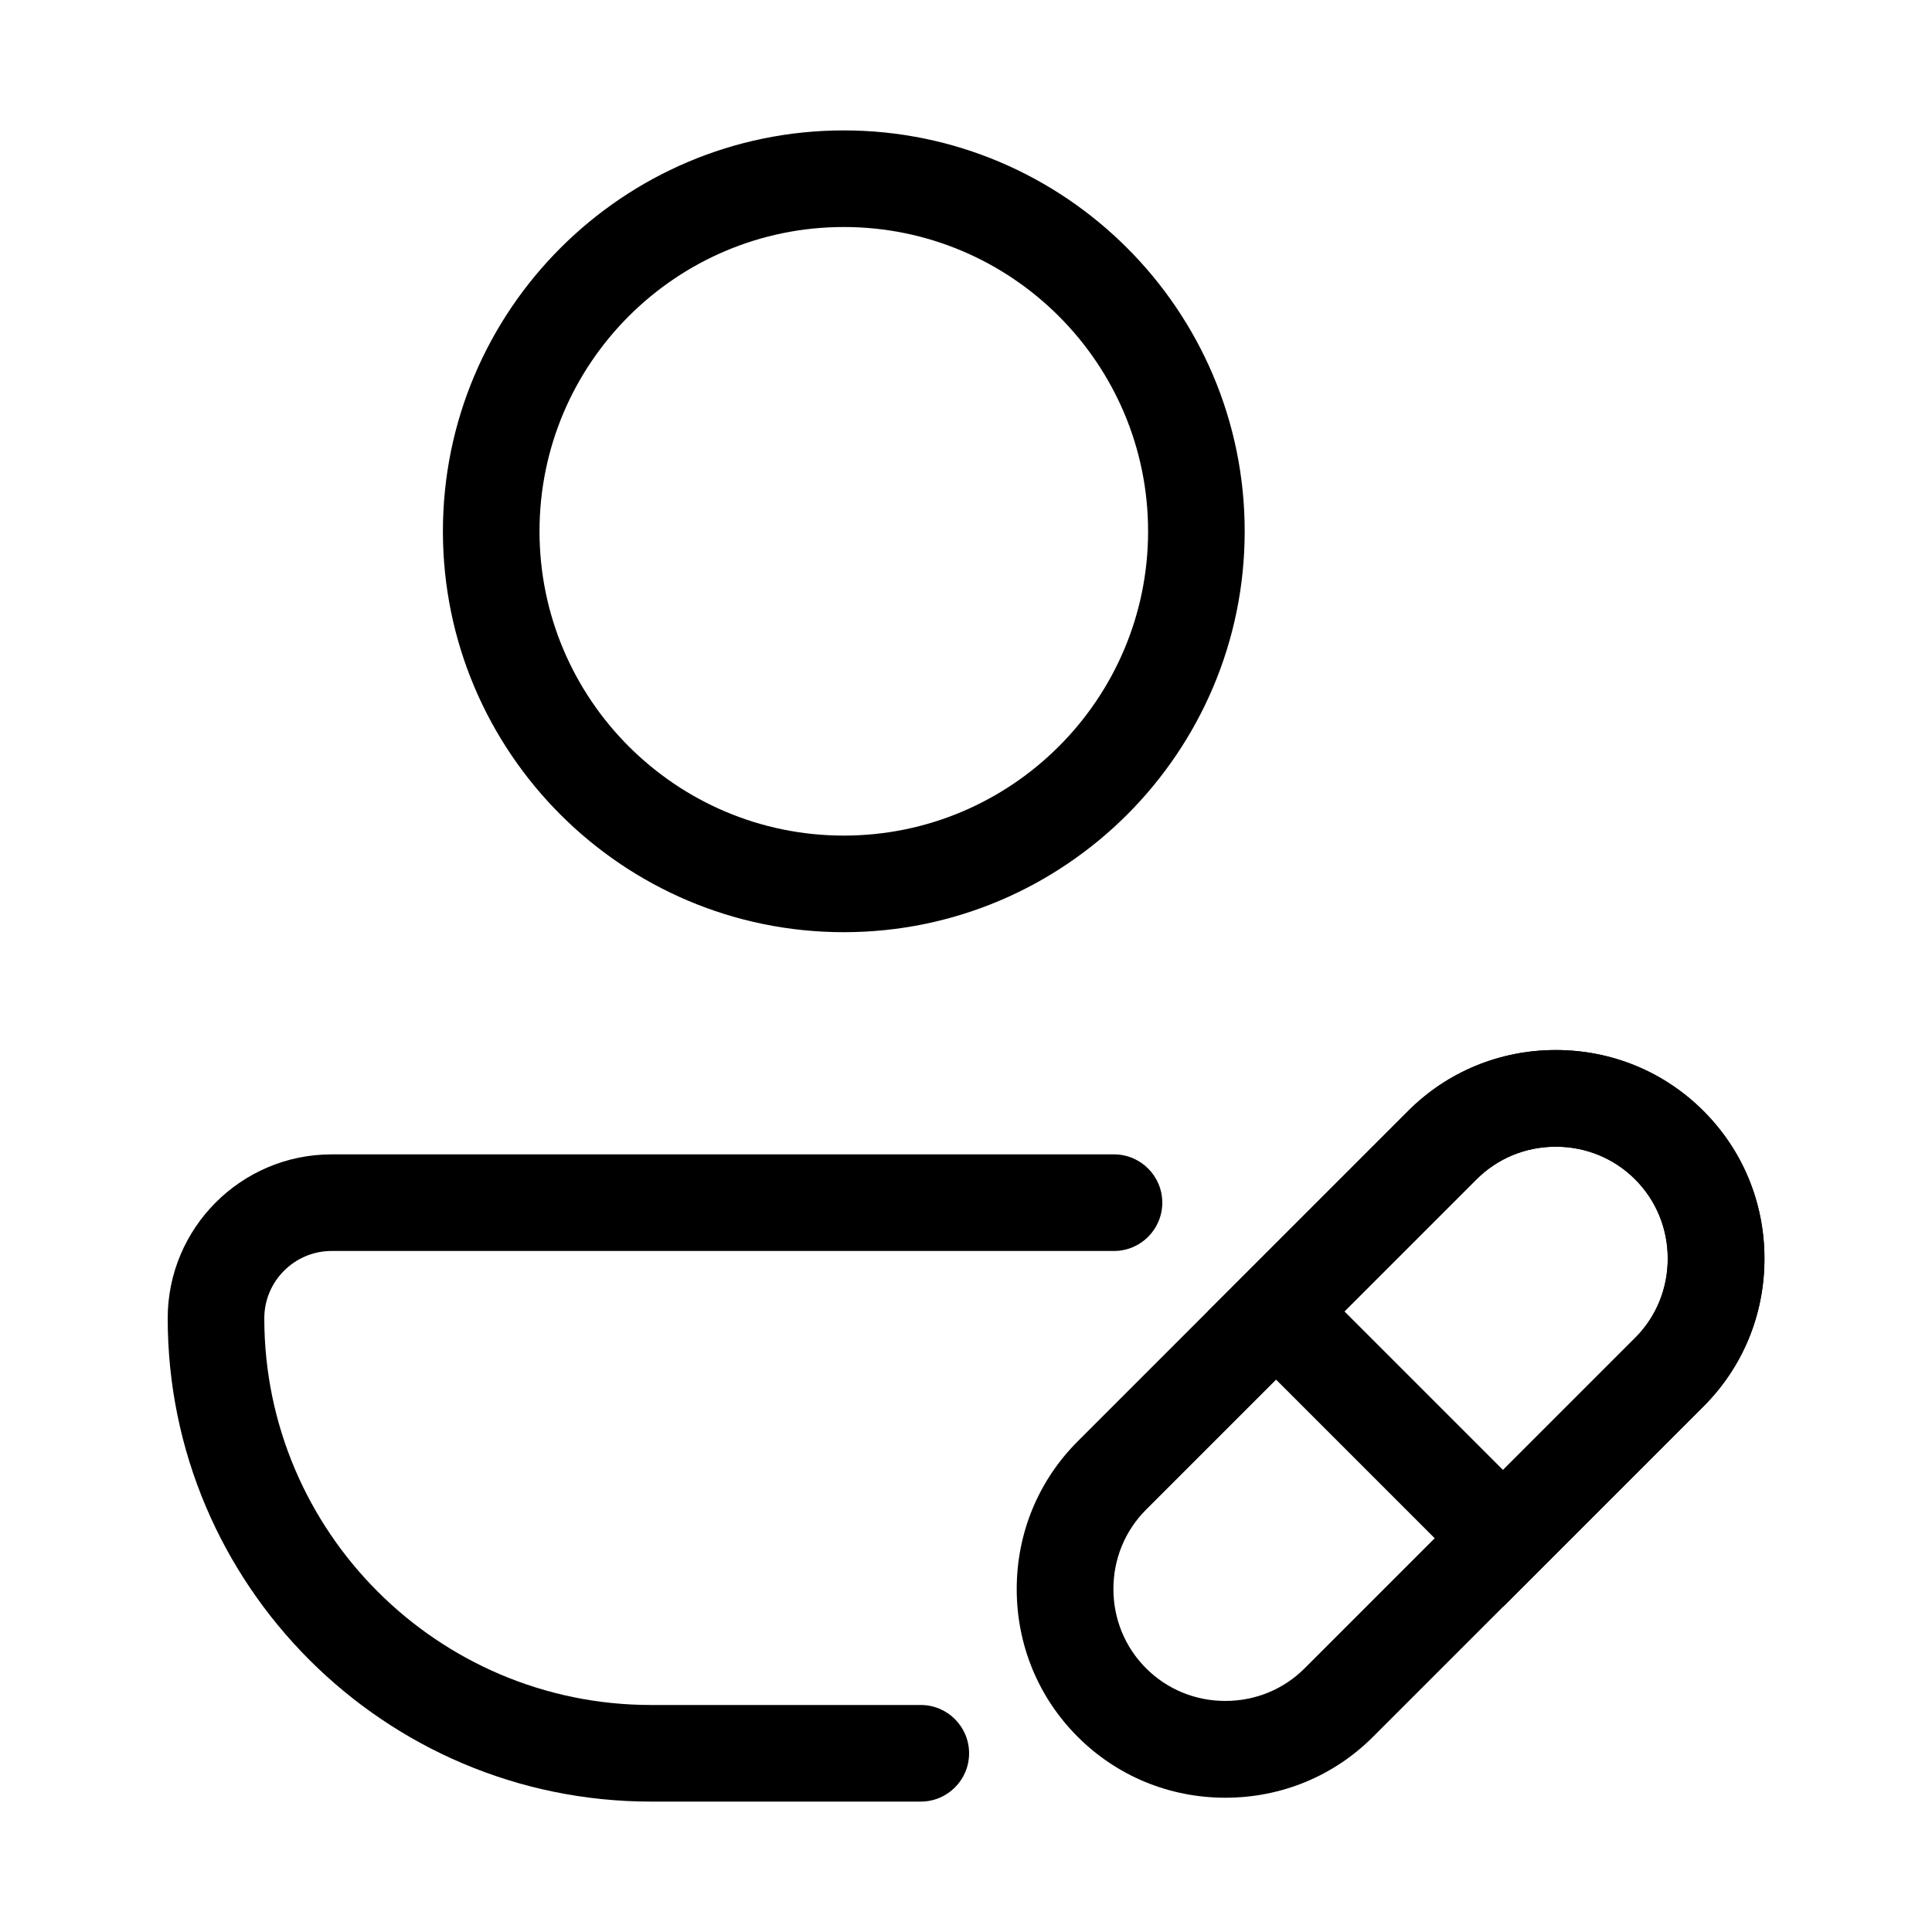 <svg width="20" height="20" viewBox="0 0 20 20" fill="none" xmlns="http://www.w3.org/2000/svg">
<g clip-path="url(#clip0_520_2485)">
<path d="M9.532 18.65H6.739C3.98 18.65 1.736 16.406 1.736 13.647C1.736 12.711 2.497 11.95 3.433 11.95H11.532C11.808 11.95 12.032 12.174 12.032 12.45C12.032 12.726 11.808 12.95 11.532 12.95H3.433C3.049 12.95 2.736 13.263 2.736 13.647C2.736 15.854 4.532 17.65 6.739 17.65H9.532C9.808 17.65 10.032 17.874 10.032 18.15C10.032 18.426 9.808 18.65 9.532 18.65Z" fill="black"/>
<path d="M8.735 9.65C6.447 9.65 4.585 7.788 4.585 5.5C4.585 3.212 6.447 1.35 8.735 1.35C11.023 1.35 12.885 3.212 12.885 5.5C12.885 7.788 11.023 9.65 8.735 9.65ZM8.735 2.35C6.998 2.35 5.585 3.763 5.585 5.5C5.585 7.237 6.998 8.65 8.735 8.65C10.472 8.65 11.885 7.237 11.885 5.5C11.885 3.763 10.472 2.35 8.735 2.35Z" fill="black"/>
<path d="M12.685 18.61C12.106 18.61 11.563 18.386 11.156 17.979C10.749 17.572 10.525 17.029 10.525 16.45C10.525 15.871 10.749 15.328 11.156 14.921L14.576 11.501C14.983 11.094 15.526 10.87 16.105 10.87C16.684 10.87 17.227 11.094 17.634 11.501C18.041 11.908 18.265 12.451 18.265 13.03C18.265 13.609 18.041 14.152 17.634 14.559L14.214 17.979C13.807 18.386 13.264 18.61 12.685 18.61ZM16.105 11.87C15.793 11.87 15.502 11.99 15.284 12.208L11.864 15.628C11.646 15.846 11.526 16.138 11.526 16.449C11.526 16.76 11.646 17.052 11.864 17.27C12.082 17.488 12.374 17.608 12.685 17.608C12.996 17.608 13.288 17.488 13.506 17.27L16.926 13.85C17.144 13.632 17.264 13.34 17.264 13.029C17.264 12.718 17.144 12.426 16.926 12.208C16.708 11.99 16.416 11.87 16.105 11.87Z" fill="black"/>
<path d="M15.56 16.632L12.503 13.575L14.577 11.501C14.984 11.094 15.527 10.87 16.106 10.87C16.685 10.87 17.228 11.094 17.635 11.501C18.042 11.908 18.266 12.451 18.266 13.03C18.266 13.609 18.042 14.152 17.635 14.559L15.561 16.633L15.56 16.632ZM13.917 13.575L15.56 15.218L16.927 13.851C17.145 13.633 17.265 13.341 17.265 13.03C17.265 12.719 17.145 12.427 16.927 12.209C16.709 11.991 16.417 11.871 16.106 11.871C15.795 11.871 15.503 11.991 15.285 12.209L13.918 13.576L13.917 13.575Z" fill="black"/>
</g>
<defs>
<clipPath id="clip0_520_2485">
<rect width="20" height="20" fill="white"/>
</clipPath>
</defs>
</svg>
